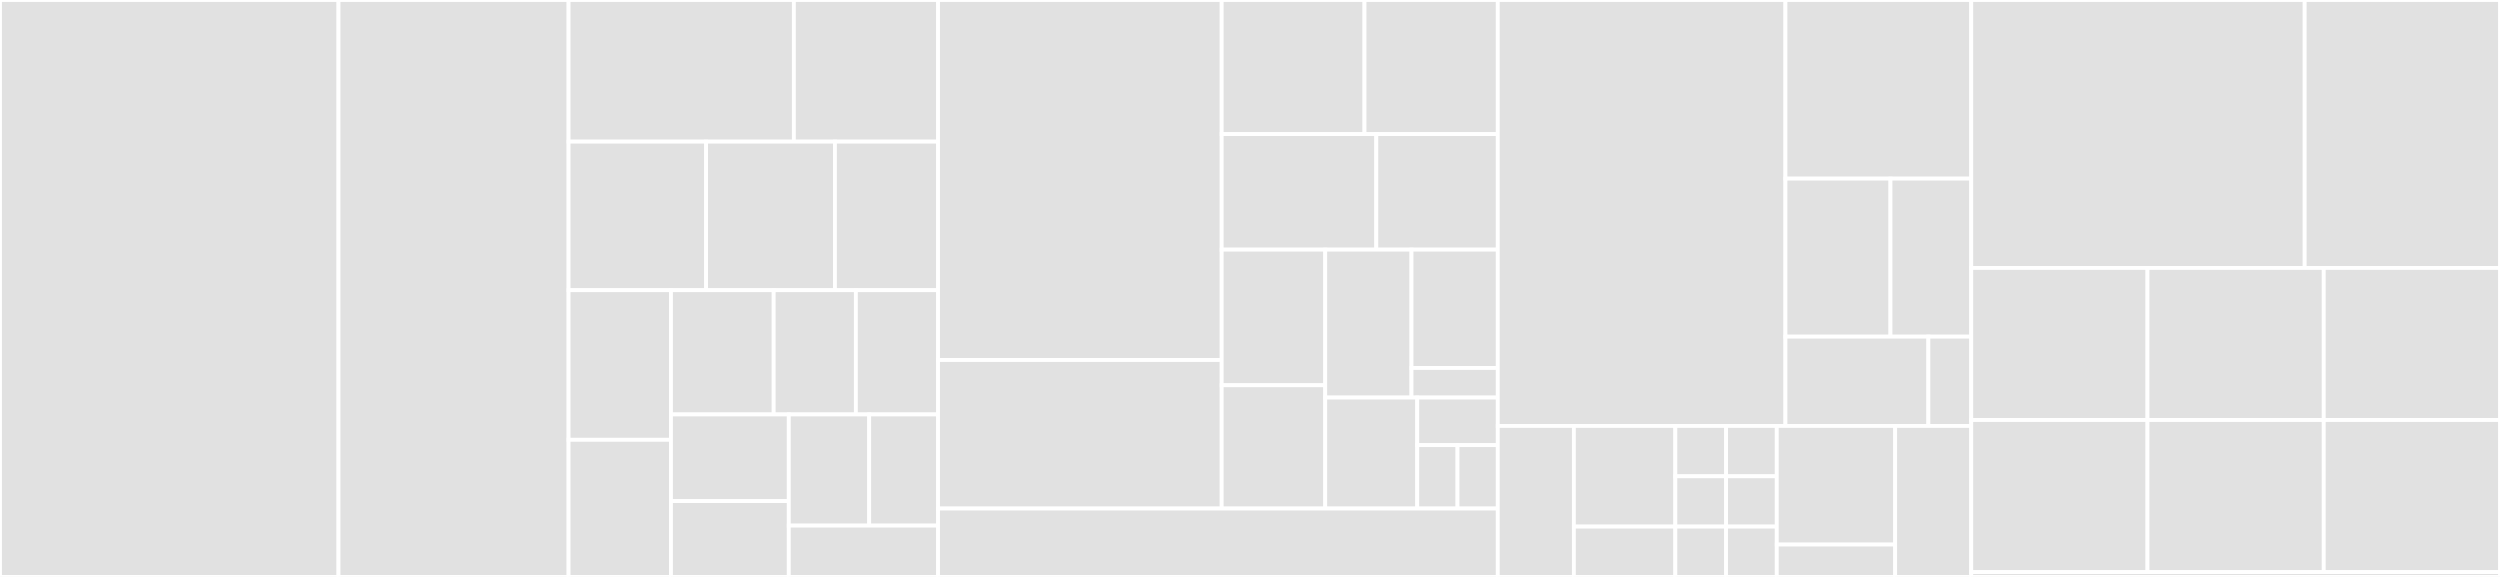 <svg baseProfile="full" width="650" height="150" viewBox="0 0 650 150" version="1.1"
xmlns="http://www.w3.org/2000/svg" xmlns:ev="http://www.w3.org/2001/xml-events"
xmlns:xlink="http://www.w3.org/1999/xlink">

<rect x="0" y="0" width="650" height="150" fill="#333333" stroke="none"/>

<style>rect.s{mask:url(#mask);}</style>
<defs>
  <pattern id="white" width="4" height="4" patternUnits="userSpaceOnUse" patternTransform="rotate(45)">
    <rect width="2" height="2" transform="translate(0,0)" fill="white"></rect>
  </pattern>
  <mask id="mask">
    <rect x="0" y="0" width="100%" height="100%" fill="url(#white)"></rect>
  </mask>
</defs>

<rect x="0" y="0" width="88.009" height="150" fill="#e1e1e1" stroke="white" stroke-width="1" class=" tooltipped" data-content="forgerock-openbanking-analytics-client/src/main/java/com/forgerock/openbanking/analytics/model/kpi/EndpointsUsageAggregation.java"><title>forgerock-openbanking-analytics-client/src/main/java/com/forgerock/openbanking/analytics/model/kpi/EndpointsUsageAggregation.java</title></rect>
<rect x="88.009" y="0" width="59.823" height="150" fill="#e1e1e1" stroke="white" stroke-width="1" class=" tooltipped" data-content="forgerock-openbanking-analytics-client/src/main/java/com/forgerock/openbanking/analytics/model/kpi/AggregationMethod.java"><title>forgerock-openbanking-analytics-client/src/main/java/com/forgerock/openbanking/analytics/model/kpi/AggregationMethod.java</title></rect>
<rect x="147.832" y="0" width="58.574" height="36.826" fill="#e1e1e1" stroke="white" stroke-width="1" class=" tooltipped" data-content="forgerock-openbanking-analytics-client/src/main/java/com/forgerock/openbanking/analytics/model/kpi/EndpointsUsageKPI.java"><title>forgerock-openbanking-analytics-client/src/main/java/com/forgerock/openbanking/analytics/model/kpi/EndpointsUsageKPI.java</title></rect>
<rect x="206.406" y="0" width="37.488" height="36.826" fill="#e1e1e1" stroke="white" stroke-width="1" class=" tooltipped" data-content="forgerock-openbanking-analytics-client/src/main/java/com/forgerock/openbanking/analytics/model/kpi/EndpointUsageKpiRequest.java"><title>forgerock-openbanking-analytics-client/src/main/java/com/forgerock/openbanking/analytics/model/kpi/EndpointUsageKpiRequest.java</title></rect>
<rect x="147.832" y="36.826" width="35.744" height="38.623" fill="#e1e1e1" stroke="white" stroke-width="1" class=" tooltipped" data-content="forgerock-openbanking-analytics-client/src/main/java/com/forgerock/openbanking/analytics/model/kpi/ResponseTimePercentilContext.java"><title>forgerock-openbanking-analytics-client/src/main/java/com/forgerock/openbanking/analytics/model/kpi/ResponseTimePercentilContext.java</title></rect>
<rect x="183.576" y="36.826" width="33.51" height="38.623" fill="#e1e1e1" stroke="white" stroke-width="1" class=" tooltipped" data-content="forgerock-openbanking-analytics-client/src/main/java/com/forgerock/openbanking/analytics/model/kpi/EndpointTableRequest.java"><title>forgerock-openbanking-analytics-client/src/main/java/com/forgerock/openbanking/analytics/model/kpi/EndpointTableRequest.java</title></rect>
<rect x="217.086" y="36.826" width="26.808" height="38.623" fill="#e1e1e1" stroke="white" stroke-width="1" class=" tooltipped" data-content="forgerock-openbanking-analytics-client/src/main/java/com/forgerock/openbanking/analytics/model/kpi/KeysTypeKPI.java"><title>forgerock-openbanking-analytics-client/src/main/java/com/forgerock/openbanking/analytics/model/kpi/KeysTypeKPI.java</title></rect>
<rect x="147.832" y="75.449" width="26.62" height="38.896" fill="#e1e1e1" stroke="white" stroke-width="1" class=" tooltipped" data-content="forgerock-openbanking-analytics-client/src/main/java/com/forgerock/openbanking/analytics/model/kpi/EndpointStatisticKPI.java"><title>forgerock-openbanking-analytics-client/src/main/java/com/forgerock/openbanking/analytics/model/kpi/EndpointStatisticKPI.java</title></rect>
<rect x="147.832" y="114.345" width="26.62" height="35.655" fill="#e1e1e1" stroke="white" stroke-width="1" class=" tooltipped" data-content="forgerock-openbanking-analytics-client/src/main/java/com/forgerock/openbanking/analytics/model/kpi/ResponseTimeAverageContext.java"><title>forgerock-openbanking-analytics-client/src/main/java/com/forgerock/openbanking/analytics/model/kpi/ResponseTimeAverageContext.java</title></rect>
<rect x="174.451" y="75.449" width="26.709" height="32.305" fill="#e1e1e1" stroke="white" stroke-width="1" class=" tooltipped" data-content="forgerock-openbanking-analytics-client/src/main/java/com/forgerock/openbanking/analytics/model/kpi/KeysStatusKPI.java"><title>forgerock-openbanking-analytics-client/src/main/java/com/forgerock/openbanking/analytics/model/kpi/KeysStatusKPI.java</title></rect>
<rect x="201.16" y="75.449" width="21.367" height="32.305" fill="#e1e1e1" stroke="white" stroke-width="1" class=" tooltipped" data-content="forgerock-openbanking-analytics-client/src/main/java/com/forgerock/openbanking/analytics/model/kpi/KeysAlgorithmKPI.java"><title>forgerock-openbanking-analytics-client/src/main/java/com/forgerock/openbanking/analytics/model/kpi/KeysAlgorithmKPI.java</title></rect>
<rect x="222.527" y="75.449" width="21.367" height="32.305" fill="#e1e1e1" stroke="white" stroke-width="1" class=" tooltipped" data-content="forgerock-openbanking-analytics-client/src/main/java/com/forgerock/openbanking/analytics/model/kpi/JwtsGenerationKPI.java"><title>forgerock-openbanking-analytics-client/src/main/java/com/forgerock/openbanking/analytics/model/kpi/JwtsGenerationKPI.java</title></rect>
<rect x="174.451" y="107.754" width="30.636" height="22.531" fill="#e1e1e1" stroke="white" stroke-width="1" class=" tooltipped" data-content="forgerock-openbanking-analytics-client/src/main/java/com/forgerock/openbanking/analytics/model/kpi/JwtsValidationKPI.java"><title>forgerock-openbanking-analytics-client/src/main/java/com/forgerock/openbanking/analytics/model/kpi/JwtsValidationKPI.java</title></rect>
<rect x="174.451" y="130.285" width="30.636" height="19.715" fill="#e1e1e1" stroke="white" stroke-width="1" class=" tooltipped" data-content="forgerock-openbanking-analytics-client/src/main/java/com/forgerock/openbanking/analytics/model/kpi/EndpointTableFilter.java"><title>forgerock-openbanking-analytics-client/src/main/java/com/forgerock/openbanking/analytics/model/kpi/EndpointTableFilter.java</title></rect>
<rect x="205.088" y="107.754" width="20.896" height="28.905" fill="#e1e1e1" stroke="white" stroke-width="1" class=" tooltipped" data-content="forgerock-openbanking-analytics-client/src/main/java/com/forgerock/openbanking/analytics/model/kpi/EndpointUsageFiltering.java"><title>forgerock-openbanking-analytics-client/src/main/java/com/forgerock/openbanking/analytics/model/kpi/EndpointUsageFiltering.java</title></rect>
<rect x="225.983" y="107.754" width="17.91" height="28.905" fill="#e1e1e1" stroke="white" stroke-width="1" class=" tooltipped" data-content="forgerock-openbanking-analytics-client/src/main/java/com/forgerock/openbanking/analytics/model/kpi/SortOrder.java"><title>forgerock-openbanking-analytics-client/src/main/java/com/forgerock/openbanking/analytics/model/kpi/SortOrder.java</title></rect>
<rect x="205.088" y="136.659" width="38.806" height="13.341" fill="#e1e1e1" stroke="white" stroke-width="1" class=" tooltipped" data-content="forgerock-openbanking-analytics-client/src/main/java/com/forgerock/openbanking/analytics/model/kpi/NbCallsContext.java"><title>forgerock-openbanking-analytics-client/src/main/java/com/forgerock/openbanking/analytics/model/kpi/NbCallsContext.java</title></rect>
<rect x="243.894" y="0" width="73.744" height="93.602" fill="#e1e1e1" stroke="white" stroke-width="1" class=" tooltipped" data-content="forgerock-openbanking-analytics-client/src/main/java/com/forgerock/openbanking/analytics/model/entries/EndpointUsageAggregate.java"><title>forgerock-openbanking-analytics-client/src/main/java/com/forgerock/openbanking/analytics/model/entries/EndpointUsageAggregate.java</title></rect>
<rect x="243.894" y="93.602" width="73.744" height="38.611" fill="#e1e1e1" stroke="white" stroke-width="1" class=" tooltipped" data-content="forgerock-openbanking-analytics-client/src/main/java/com/forgerock/openbanking/analytics/model/entries/EndpointUsageEntry.java"><title>forgerock-openbanking-analytics-client/src/main/java/com/forgerock/openbanking/analytics/model/entries/EndpointUsageEntry.java</title></rect>
<rect x="317.638" y="0" width="37.131" height="34.856" fill="#e1e1e1" stroke="white" stroke-width="1" class=" tooltipped" data-content="forgerock-openbanking-analytics-client/src/main/java/com/forgerock/openbanking/analytics/model/entries/GeoIP.java"><title>forgerock-openbanking-analytics-client/src/main/java/com/forgerock/openbanking/analytics/model/entries/GeoIP.java</title></rect>
<rect x="354.769" y="0" width="34.656" height="34.856" fill="#e1e1e1" stroke="white" stroke-width="1" class=" tooltipped" data-content="forgerock-openbanking-analytics-client/src/main/java/com/forgerock/openbanking/analytics/model/entries/TppEntry.java"><title>forgerock-openbanking-analytics-client/src/main/java/com/forgerock/openbanking/analytics/model/entries/TppEntry.java</title></rect>
<rect x="317.638" y="34.856" width="40.2" height="30.049" fill="#e1e1e1" stroke="white" stroke-width="1" class=" tooltipped" data-content="forgerock-openbanking-analytics-client/src/main/java/com/forgerock/openbanking/analytics/model/entries/ConsentStatusEntry.java"><title>forgerock-openbanking-analytics-client/src/main/java/com/forgerock/openbanking/analytics/model/entries/ConsentStatusEntry.java</title></rect>
<rect x="357.839" y="34.856" width="31.586" height="30.049" fill="#e1e1e1" stroke="white" stroke-width="1" class=" tooltipped" data-content="forgerock-openbanking-analytics-client/src/main/java/com/forgerock/openbanking/analytics/model/entries/PsuCounterEntry.java"><title>forgerock-openbanking-analytics-client/src/main/java/com/forgerock/openbanking/analytics/model/entries/PsuCounterEntry.java</title></rect>
<rect x="317.638" y="64.905" width="26.92" height="35.257" fill="#e1e1e1" stroke="white" stroke-width="1" class=" tooltipped" data-content="forgerock-openbanking-analytics-client/src/main/java/com/forgerock/openbanking/analytics/model/entries/DirectoryCounterEntry.java"><title>forgerock-openbanking-analytics-client/src/main/java/com/forgerock/openbanking/analytics/model/entries/DirectoryCounterEntry.java</title></rect>
<rect x="317.638" y="100.162" width="26.92" height="32.052" fill="#e1e1e1" stroke="white" stroke-width="1" class=" tooltipped" data-content="forgerock-openbanking-analytics-client/src/main/java/com/forgerock/openbanking/analytics/model/entries/JwtsGenerationEntry.java"><title>forgerock-openbanking-analytics-client/src/main/java/com/forgerock/openbanking/analytics/model/entries/JwtsGenerationEntry.java</title></rect>
<rect x="344.558" y="64.905" width="22.433" height="38.462" fill="#e1e1e1" stroke="white" stroke-width="1" class=" tooltipped" data-content="forgerock-openbanking-analytics-client/src/main/java/com/forgerock/openbanking/analytics/model/entries/SessionCounterEntry.java"><title>forgerock-openbanking-analytics-client/src/main/java/com/forgerock/openbanking/analytics/model/entries/SessionCounterEntry.java</title></rect>
<rect x="366.991" y="64.905" width="22.433" height="30.77" fill="#e1e1e1" stroke="white" stroke-width="1" class=" tooltipped" data-content="forgerock-openbanking-analytics-client/src/main/java/com/forgerock/openbanking/analytics/model/entries/callback/CallBackCounterEntry.java"><title>forgerock-openbanking-analytics-client/src/main/java/com/forgerock/openbanking/analytics/model/entries/callback/CallBackCounterEntry.java</title></rect>
<rect x="366.991" y="95.674" width="22.433" height="7.692" fill="#e1e1e1" stroke="white" stroke-width="1" class=" tooltipped" data-content="forgerock-openbanking-analytics-client/src/main/java/com/forgerock/openbanking/analytics/model/entries/callback/CallBackResponseStatus.java"><title>forgerock-openbanking-analytics-client/src/main/java/com/forgerock/openbanking/analytics/model/entries/callback/CallBackResponseStatus.java</title></rect>
<rect x="344.558" y="103.367" width="23.929" height="28.847" fill="#e1e1e1" stroke="white" stroke-width="1" class=" tooltipped" data-content="forgerock-openbanking-analytics-client/src/main/java/com/forgerock/openbanking/analytics/model/entries/JwtsValidationEntry.java"><title>forgerock-openbanking-analytics-client/src/main/java/com/forgerock/openbanking/analytics/model/entries/JwtsValidationEntry.java</title></rect>
<rect x="368.487" y="103.367" width="20.938" height="12.363" fill="#e1e1e1" stroke="white" stroke-width="1" class=" tooltipped" data-content="forgerock-openbanking-analytics-client/src/main/java/com/forgerock/openbanking/analytics/model/entries/TokenUsage.java"><title>forgerock-openbanking-analytics-client/src/main/java/com/forgerock/openbanking/analytics/model/entries/TokenUsage.java</title></rect>
<rect x="368.487" y="115.73" width="10.469" height="16.484" fill="#e1e1e1" stroke="white" stroke-width="1" class=" tooltipped" data-content="forgerock-openbanking-analytics-client/src/main/java/com/forgerock/openbanking/analytics/model/entries/SessionCounterType.java"><title>forgerock-openbanking-analytics-client/src/main/java/com/forgerock/openbanking/analytics/model/entries/SessionCounterType.java</title></rect>
<rect x="378.956" y="115.73" width="10.469" height="16.484" fill="#e1e1e1" stroke="white" stroke-width="1" class=" tooltipped" data-content="forgerock-openbanking-analytics-client/src/main/java/com/forgerock/openbanking/analytics/model/entries/DirectoryCounterType.java"><title>forgerock-openbanking-analytics-client/src/main/java/com/forgerock/openbanking/analytics/model/entries/DirectoryCounterType.java</title></rect>
<rect x="243.894" y="132.213" width="145.531" height="17.787" fill="#e1e1e1" stroke="white" stroke-width="1" class=" tooltipped" data-content="forgerock-openbanking-analytics-client/src/main/java/com/forgerock/openbanking/analytics/model/IntentType.java"><title>forgerock-openbanking-analytics-client/src/main/java/com/forgerock/openbanking/analytics/model/IntentType.java</title></rect>
<rect x="389.425" y="0" width="74.793" height="110.748" fill="#e1e1e1" stroke="white" stroke-width="1" class=" tooltipped" data-content="forgerock-openbanking-analytics-client/src/main/java/com/forgerock/openbanking/analytics/filters/MetricFilter.java"><title>forgerock-openbanking-analytics-client/src/main/java/com/forgerock/openbanking/analytics/filters/MetricFilter.java</title></rect>
<rect x="464.218" y="0" width="48.304" height="46.443" fill="#e1e1e1" stroke="white" stroke-width="1" class=" tooltipped" data-content="forgerock-openbanking-analytics-client/src/main/java/com/forgerock/openbanking/analytics/filters/ServletOutputStreamWrapper.java"><title>forgerock-openbanking-analytics-client/src/main/java/com/forgerock/openbanking/analytics/filters/ServletOutputStreamWrapper.java</title></rect>
<rect x="464.218" y="46.443" width="27.302" height="41.084" fill="#e1e1e1" stroke="white" stroke-width="1" class=" tooltipped" data-content="forgerock-openbanking-analytics-client/src/main/java/com/forgerock/openbanking/analytics/filters/MetricFilterPopulate.java"><title>forgerock-openbanking-analytics-client/src/main/java/com/forgerock/openbanking/analytics/filters/MetricFilterPopulate.java</title></rect>
<rect x="491.52" y="46.443" width="21.002" height="41.084" fill="#e1e1e1" stroke="white" stroke-width="1" class=" tooltipped" data-content="forgerock-openbanking-analytics-client/src/main/java/com/forgerock/openbanking/analytics/filters/MetricResponseWrapper.java"><title>forgerock-openbanking-analytics-client/src/main/java/com/forgerock/openbanking/analytics/filters/MetricResponseWrapper.java</title></rect>
<rect x="464.218" y="87.526" width="37.157" height="23.221" fill="#e1e1e1" stroke="white" stroke-width="1" class=" tooltipped" data-content="forgerock-openbanking-analytics-client/src/main/java/com/forgerock/openbanking/analytics/filters/CountingServletOutputStream.java"><title>forgerock-openbanking-analytics-client/src/main/java/com/forgerock/openbanking/analytics/filters/CountingServletOutputStream.java</title></rect>
<rect x="501.375" y="87.526" width="11.147" height="23.221" fill="#e1e1e1" stroke="white" stroke-width="1" class=" tooltipped" data-content="forgerock-openbanking-analytics-client/src/main/java/com/forgerock/openbanking/analytics/filters/MetricScheduler.java"><title>forgerock-openbanking-analytics-client/src/main/java/com/forgerock/openbanking/analytics/filters/MetricScheduler.java</title></rect>
<rect x="389.425" y="110.748" width="19.784" height="39.252" fill="#e1e1e1" stroke="white" stroke-width="1" class=" tooltipped" data-content="forgerock-openbanking-analytics-client/src/main/java/com/forgerock/openbanking/analytics/services/NoOpConfiguration.java"><title>forgerock-openbanking-analytics-client/src/main/java/com/forgerock/openbanking/analytics/services/NoOpConfiguration.java</title></rect>
<rect x="409.208" y="110.748" width="26.378" height="26.168" fill="#e1e1e1" stroke="white" stroke-width="1" class=" tooltipped" data-content="forgerock-openbanking-analytics-client/src/main/java/com/forgerock/openbanking/analytics/services/NoOpMetricService.java"><title>forgerock-openbanking-analytics-client/src/main/java/com/forgerock/openbanking/analytics/services/NoOpMetricService.java</title></rect>
<rect x="409.208" y="136.916" width="26.378" height="13.084" fill="#e1e1e1" stroke="white" stroke-width="1" class=" tooltipped" data-content="forgerock-openbanking-analytics-client/src/main/java/com/forgerock/openbanking/analytics/services/NoOpTokenUsageService.java"><title>forgerock-openbanking-analytics-client/src/main/java/com/forgerock/openbanking/analytics/services/NoOpTokenUsageService.java</title></rect>
<rect x="435.586" y="110.748" width="13.189" height="13.084" fill="#e1e1e1" stroke="white" stroke-width="1" class=" tooltipped" data-content="forgerock-openbanking-analytics-client/src/main/java/com/forgerock/openbanking/analytics/services/NoOpConsentMetricService.java"><title>forgerock-openbanking-analytics-client/src/main/java/com/forgerock/openbanking/analytics/services/NoOpConsentMetricService.java</title></rect>
<rect x="448.775" y="110.748" width="13.189" height="13.084" fill="#e1e1e1" stroke="white" stroke-width="1" class=" tooltipped" data-content="forgerock-openbanking-analytics-client/src/main/java/com/forgerock/openbanking/analytics/services/NoOpTppEntriesKPIService.java"><title>forgerock-openbanking-analytics-client/src/main/java/com/forgerock/openbanking/analytics/services/NoOpTppEntriesKPIService.java</title></rect>
<rect x="435.586" y="123.832" width="13.189" height="13.084" fill="#e1e1e1" stroke="white" stroke-width="1" class=" tooltipped" data-content="forgerock-openbanking-analytics-client/src/main/java/com/forgerock/openbanking/analytics/services/NoOpPsuCounterEntryKPIService.java"><title>forgerock-openbanking-analytics-client/src/main/java/com/forgerock/openbanking/analytics/services/NoOpPsuCounterEntryKPIService.java</title></rect>
<rect x="435.586" y="136.916" width="13.189" height="13.084" fill="#e1e1e1" stroke="white" stroke-width="1" class=" tooltipped" data-content="forgerock-openbanking-analytics-client/src/main/java/com/forgerock/openbanking/analytics/services/NoOpSessionCountersKPIService.java"><title>forgerock-openbanking-analytics-client/src/main/java/com/forgerock/openbanking/analytics/services/NoOpSessionCountersKPIService.java</title></rect>
<rect x="448.775" y="123.832" width="13.189" height="13.084" fill="#e1e1e1" stroke="white" stroke-width="1" class=" tooltipped" data-content="forgerock-openbanking-analytics-client/src/main/java/com/forgerock/openbanking/analytics/services/NoOpCallBackCountersKPIService.java"><title>forgerock-openbanking-analytics-client/src/main/java/com/forgerock/openbanking/analytics/services/NoOpCallBackCountersKPIService.java</title></rect>
<rect x="448.775" y="136.916" width="13.189" height="13.084" fill="#e1e1e1" stroke="white" stroke-width="1" class=" tooltipped" data-content="forgerock-openbanking-analytics-client/src/main/java/com/forgerock/openbanking/analytics/services/NoOpDirectoryCountersKPIService.java"><title>forgerock-openbanking-analytics-client/src/main/java/com/forgerock/openbanking/analytics/services/NoOpDirectoryCountersKPIService.java</title></rect>
<rect x="461.964" y="110.748" width="30.774" height="30.841" fill="#e1e1e1" stroke="white" stroke-width="1" class=" tooltipped" data-content="forgerock-openbanking-analytics-client/src/main/java/com/forgerock/openbanking/analytics/configuration/MetricsConfigurationProperties.java"><title>forgerock-openbanking-analytics-client/src/main/java/com/forgerock/openbanking/analytics/configuration/MetricsConfigurationProperties.java</title></rect>
<rect x="461.964" y="141.589" width="30.774" height="8.411" fill="#e1e1e1" stroke="white" stroke-width="1" class=" tooltipped" data-content="forgerock-openbanking-analytics-client/src/main/java/com/forgerock/openbanking/analytics/configuration/MetricsApplicationConfiguration.java"><title>forgerock-openbanking-analytics-client/src/main/java/com/forgerock/openbanking/analytics/configuration/MetricsApplicationConfiguration.java</title></rect>
<rect x="492.739" y="110.748" width="19.784" height="39.252" fill="#e1e1e1" stroke="white" stroke-width="1" class=" tooltipped" data-content="forgerock-openbanking-analytics-client/src/main/java/com/forgerock/openbanking/analytics/utils/MetricUtils.java"><title>forgerock-openbanking-analytics-client/src/main/java/com/forgerock/openbanking/analytics/utils/MetricUtils.java</title></rect>
<rect x="512.522" y="0" width="86.698" height="69.665" fill="#e1e1e1" stroke="white" stroke-width="1" class=" tooltipped" data-content="forgerock-openbanking-analytics-webclient/src/main/java/com/forgerock/openbanking/analytics/webclient/services/WebClientMetricService.java"><title>forgerock-openbanking-analytics-webclient/src/main/java/com/forgerock/openbanking/analytics/webclient/services/WebClientMetricService.java</title></rect>
<rect x="599.22" y="0" width="50.78" height="69.665" fill="#e1e1e1" stroke="white" stroke-width="1" class=" tooltipped" data-content="forgerock-openbanking-analytics-webclient/src/main/java/com/forgerock/openbanking/analytics/webclient/services/WebClientTokenUsageService.java"><title>forgerock-openbanking-analytics-webclient/src/main/java/com/forgerock/openbanking/analytics/webclient/services/WebClientTokenUsageService.java</title></rect>
<rect x="512.522" y="69.665" width="45.826" height="39.54" fill="#e1e1e1" stroke="white" stroke-width="1" class=" tooltipped" data-content="forgerock-openbanking-analytics-webclient/src/main/java/com/forgerock/openbanking/analytics/webclient/services/WebClientConsentMetricService.java"><title>forgerock-openbanking-analytics-webclient/src/main/java/com/forgerock/openbanking/analytics/webclient/services/WebClientConsentMetricService.java</title></rect>
<rect x="512.522" y="109.205" width="45.826" height="39.54" fill="#e1e1e1" stroke="white" stroke-width="1" class=" tooltipped" data-content="forgerock-openbanking-analytics-webclient/src/main/java/com/forgerock/openbanking/analytics/webclient/services/WebClientTppEntriesKPIService.java"><title>forgerock-openbanking-analytics-webclient/src/main/java/com/forgerock/openbanking/analytics/webclient/services/WebClientTppEntriesKPIService.java</title></rect>
<rect x="558.348" y="69.665" width="45.826" height="39.54" fill="#e1e1e1" stroke="white" stroke-width="1" class=" tooltipped" data-content="forgerock-openbanking-analytics-webclient/src/main/java/com/forgerock/openbanking/analytics/webclient/services/WebClientPsuCounterEntryKPIService.java"><title>forgerock-openbanking-analytics-webclient/src/main/java/com/forgerock/openbanking/analytics/webclient/services/WebClientPsuCounterEntryKPIService.java</title></rect>
<rect x="558.348" y="109.205" width="45.826" height="39.54" fill="#e1e1e1" stroke="white" stroke-width="1" class=" tooltipped" data-content="forgerock-openbanking-analytics-webclient/src/main/java/com/forgerock/openbanking/analytics/webclient/services/WebClientSessionCountersKPIService.java"><title>forgerock-openbanking-analytics-webclient/src/main/java/com/forgerock/openbanking/analytics/webclient/services/WebClientSessionCountersKPIService.java</title></rect>
<rect x="604.174" y="69.665" width="45.826" height="39.54" fill="#e1e1e1" stroke="white" stroke-width="1" class=" tooltipped" data-content="forgerock-openbanking-analytics-webclient/src/main/java/com/forgerock/openbanking/analytics/webclient/services/WebClientCallBackCountersKPIService.java"><title>forgerock-openbanking-analytics-webclient/src/main/java/com/forgerock/openbanking/analytics/webclient/services/WebClientCallBackCountersKPIService.java</title></rect>
<rect x="604.174" y="109.205" width="45.826" height="39.54" fill="#e1e1e1" stroke="white" stroke-width="1" class=" tooltipped" data-content="forgerock-openbanking-analytics-webclient/src/main/java/com/forgerock/openbanking/analytics/webclient/services/WebClientDirectoryCountersKPIService.java"><title>forgerock-openbanking-analytics-webclient/src/main/java/com/forgerock/openbanking/analytics/webclient/services/WebClientDirectoryCountersKPIService.java</title></rect>
<rect x="512.522" y="148.745" width="137.478" height="1.255" fill="#e1e1e1" stroke="white" stroke-width="1" class=" tooltipped" data-content="forgerock-openbanking-analytics-webclient/src/main/java/com/forgerock/openbanking/analytics/webclient/configuration/MetricsConfiguration.java"><title>forgerock-openbanking-analytics-webclient/src/main/java/com/forgerock/openbanking/analytics/webclient/configuration/MetricsConfiguration.java</title></rect>
</svg>